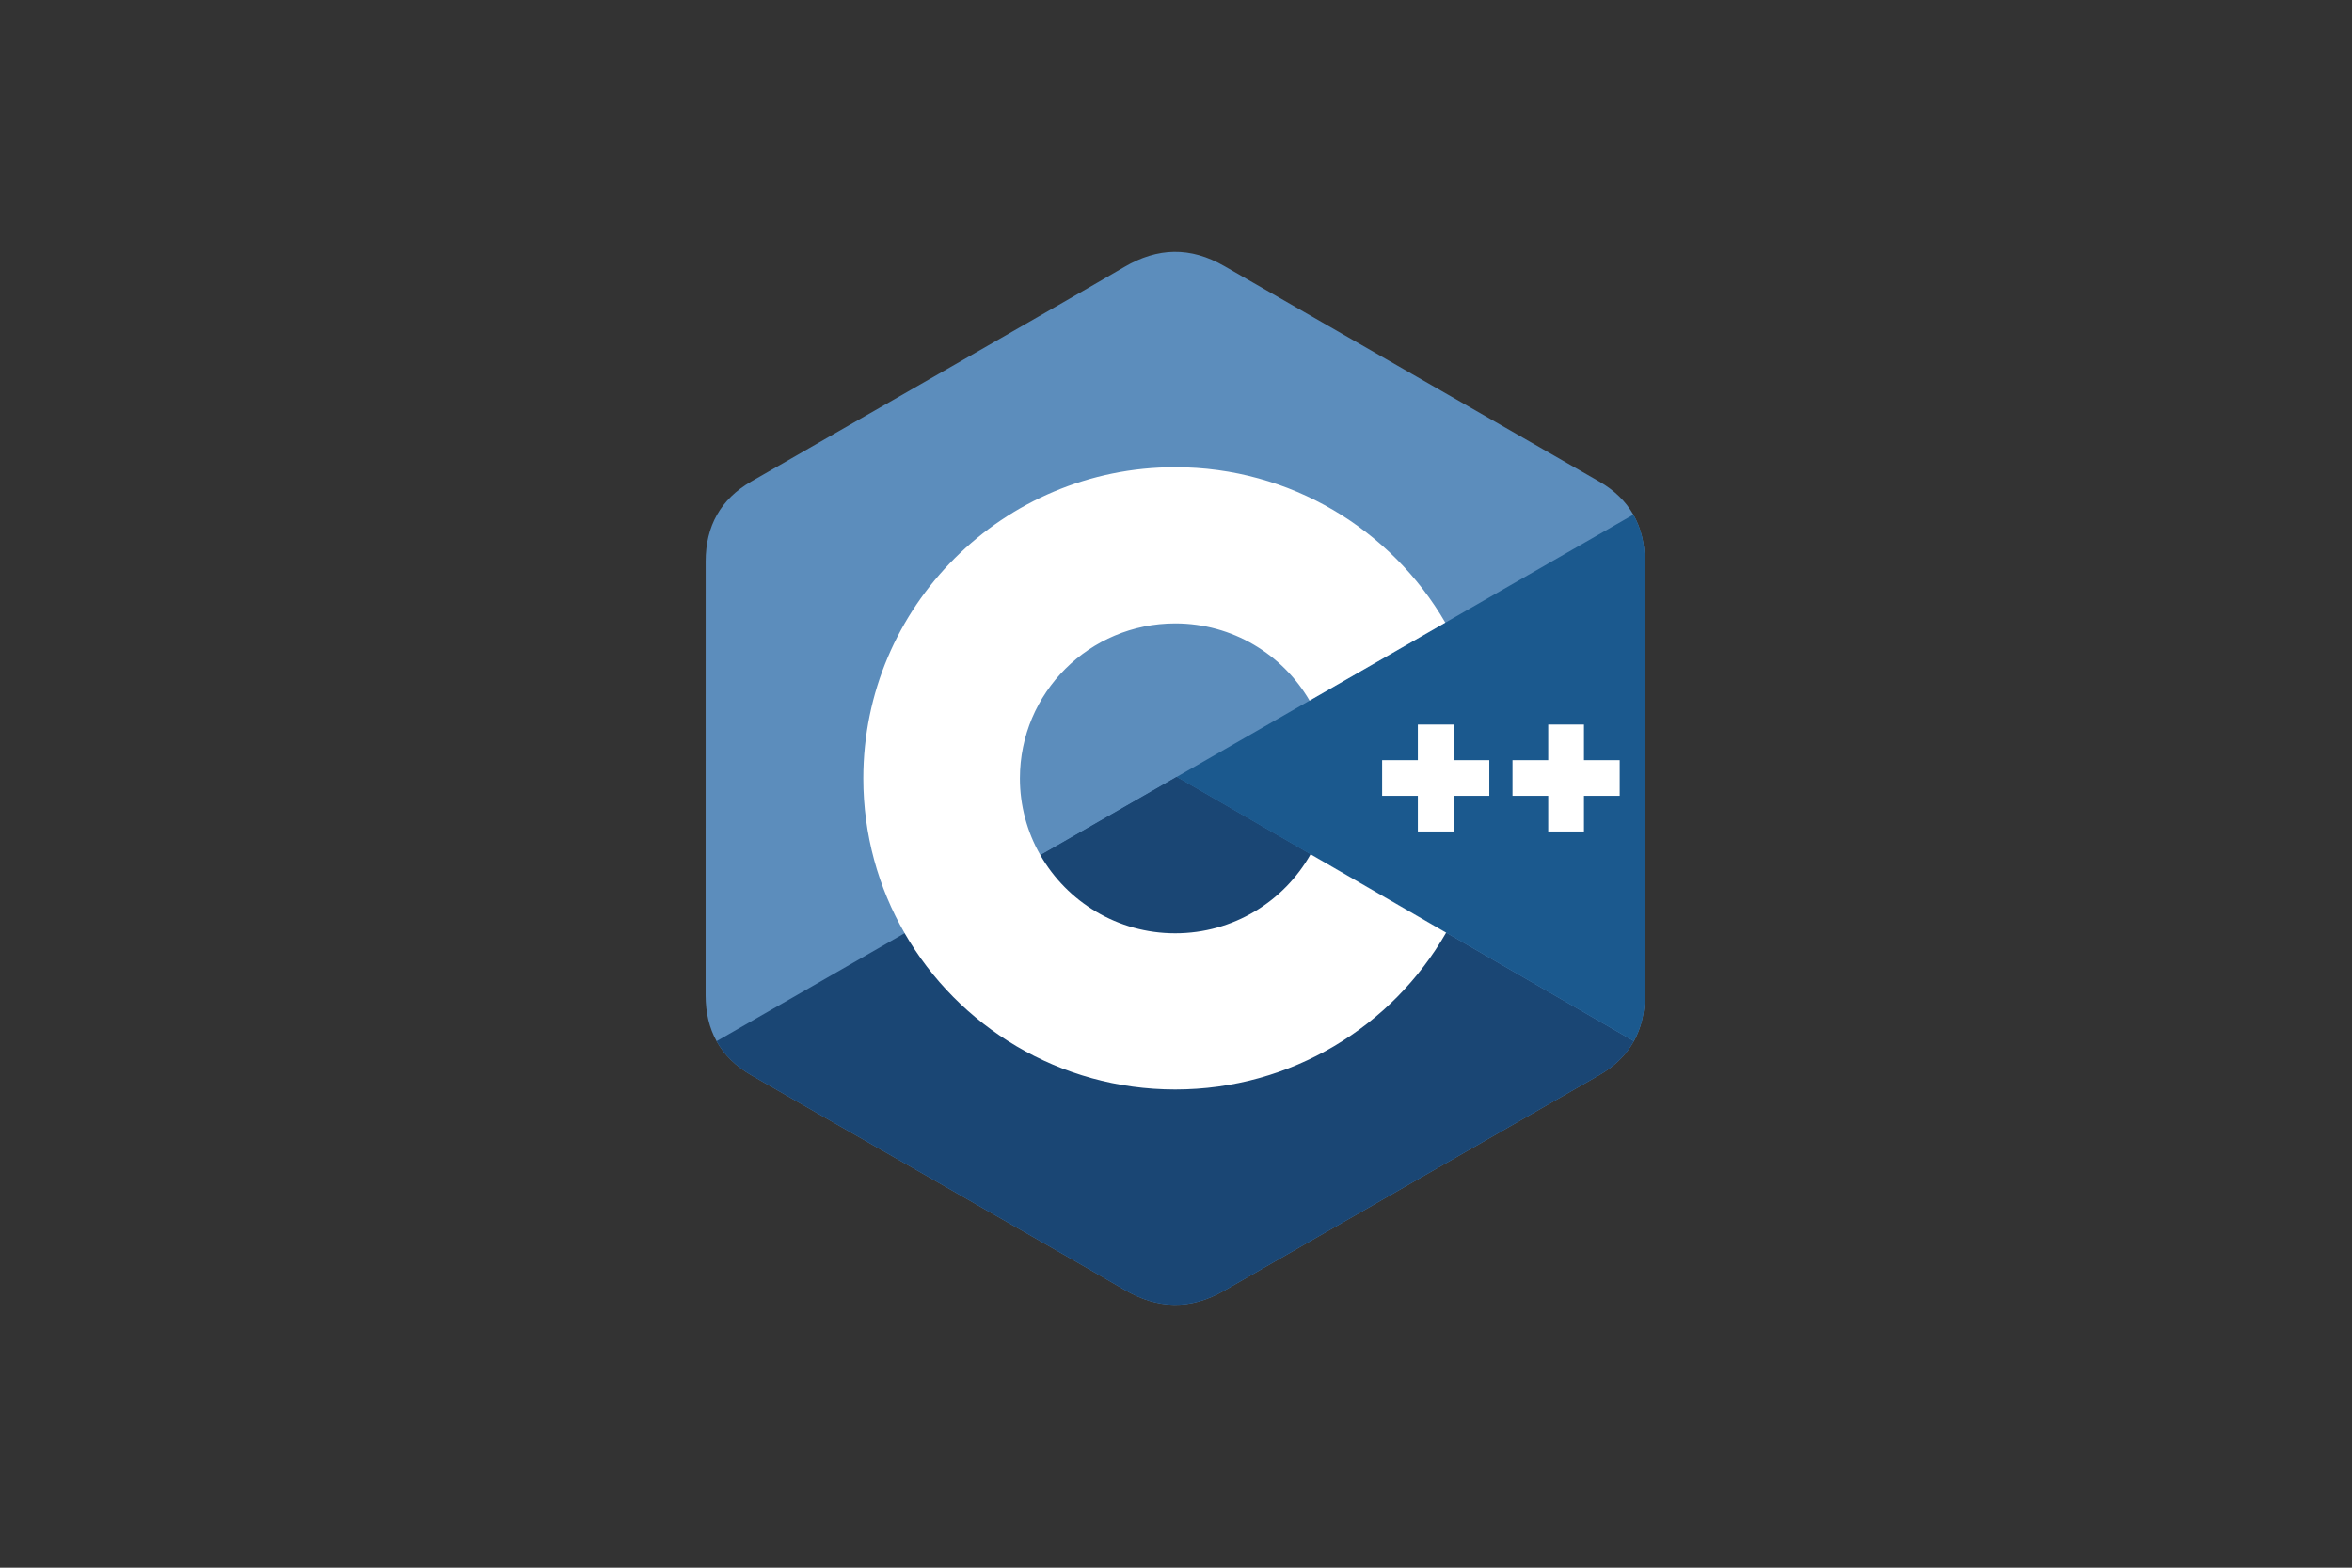 <svg xmlns="http://www.w3.org/2000/svg" xmlns:xlink="http://www.w3.org/1999/xlink" width="150px" height="100px" viewBox="0 0 150 100"><rect x="0" y="0" width="150" height="100" fill="#333333" stroke="none"/><title>C++</title><g id="C++" stroke="none" stroke-width="1" fill="none" fill-rule="evenodd"><g id="logos:c-plusplus" transform="translate(45, 16)"><rect id="ViewBox" x="0" y="0" width="60" height="67.347"></rect><path d="M59.899,19.811 C59.899,18.682 59.656,17.684 59.167,16.827 C58.686,15.985 57.966,15.279 57,14.721 C49.025,10.133 41.043,5.559 33.071,0.967 C30.921,-0.271 28.837,-0.226 26.704,1.03 C23.53,2.897 7.638,11.981 2.903,14.718 C0.953,15.845 0.004,17.568 0.003,19.809 C0,29.035 0.003,38.261 0,47.488 C0,48.593 0.232,49.571 0.7,50.415 C1.181,51.283 1.912,52.008 2.9,52.579 C7.636,55.316 23.53,64.399 26.703,66.267 C28.837,67.524 30.921,67.569 33.071,66.33 C41.044,61.737 49.026,57.164 57.002,52.576 C57.99,52.006 58.721,51.28 59.202,50.413 C59.669,49.569 59.902,48.59 59.902,47.485 C59.902,47.485 59.902,29.038 59.899,19.811" id="Path" fill="#5C8DBC" fill-rule="nonzero"></path><path d="M30.043,33.559 L0.7,50.415 C1.181,51.283 1.912,52.008 2.9,52.579 C7.636,55.316 23.53,64.399 26.703,66.267 C28.837,67.524 30.921,67.569 33.071,66.33 C41.044,61.737 49.026,57.164 57.002,52.576 C57.99,52.006 58.721,51.28 59.202,50.413 L30.043,33.559" id="Path" fill="#1A4674" fill-rule="nonzero"></path><path d="M21.352,38.552 C23.059,41.526 26.269,43.532 29.951,43.532 C33.656,43.532 36.884,41.5 38.583,38.494 L30.043,33.559 L21.352,38.552" id="Path" fill="#1A4674" fill-rule="nonzero"></path><path d="M59.899,19.811 C59.899,18.682 59.656,17.684 59.167,16.827 L30.043,33.559 L59.202,50.413 C59.669,49.569 59.902,48.59 59.902,47.485 C59.902,47.485 59.902,29.038 59.899,19.811" id="Path" fill="#1B598E" fill-rule="nonzero"></path><polyline id="Path" fill="#FFFFFF" fill-rule="nonzero" points="58.296 34.763 56.017 34.763 56.017 37.037 53.738 37.037 53.738 34.763 51.46 34.763 51.46 32.49 53.738 32.49 53.738 30.217 56.017 30.217 56.017 32.49 58.296 32.49 58.296 34.763"></polyline><polyline id="Path" fill="#FFFFFF" fill-rule="nonzero" points="49.981 34.763 47.703 34.763 47.703 37.037 45.424 37.037 45.424 34.763 43.146 34.763 43.146 32.49 45.424 32.49 45.424 30.217 47.703 30.217 47.703 32.49 49.981 32.49 49.981 34.763"></polyline><path d="M38.583,38.494 C36.884,41.5 33.656,43.532 29.951,43.532 C26.269,43.532 23.059,41.526 21.352,38.552 C20.494,37.059 20.044,35.369 20.045,33.648 C20.045,28.19 24.48,23.766 29.951,23.766 C33.609,23.766 36.802,25.746 38.518,28.69 L47.176,23.716 C43.735,17.789 37.31,13.801 29.951,13.801 C18.964,13.801 10.058,22.687 10.058,33.648 C10.058,37.244 11.017,40.617 12.693,43.526 C16.126,49.484 22.569,53.496 29.951,53.496 C37.347,53.496 43.8,49.468 47.228,43.492 L38.583,38.494" id="Path" fill="#FFFFFF" fill-rule="nonzero"></path></g></g></svg>